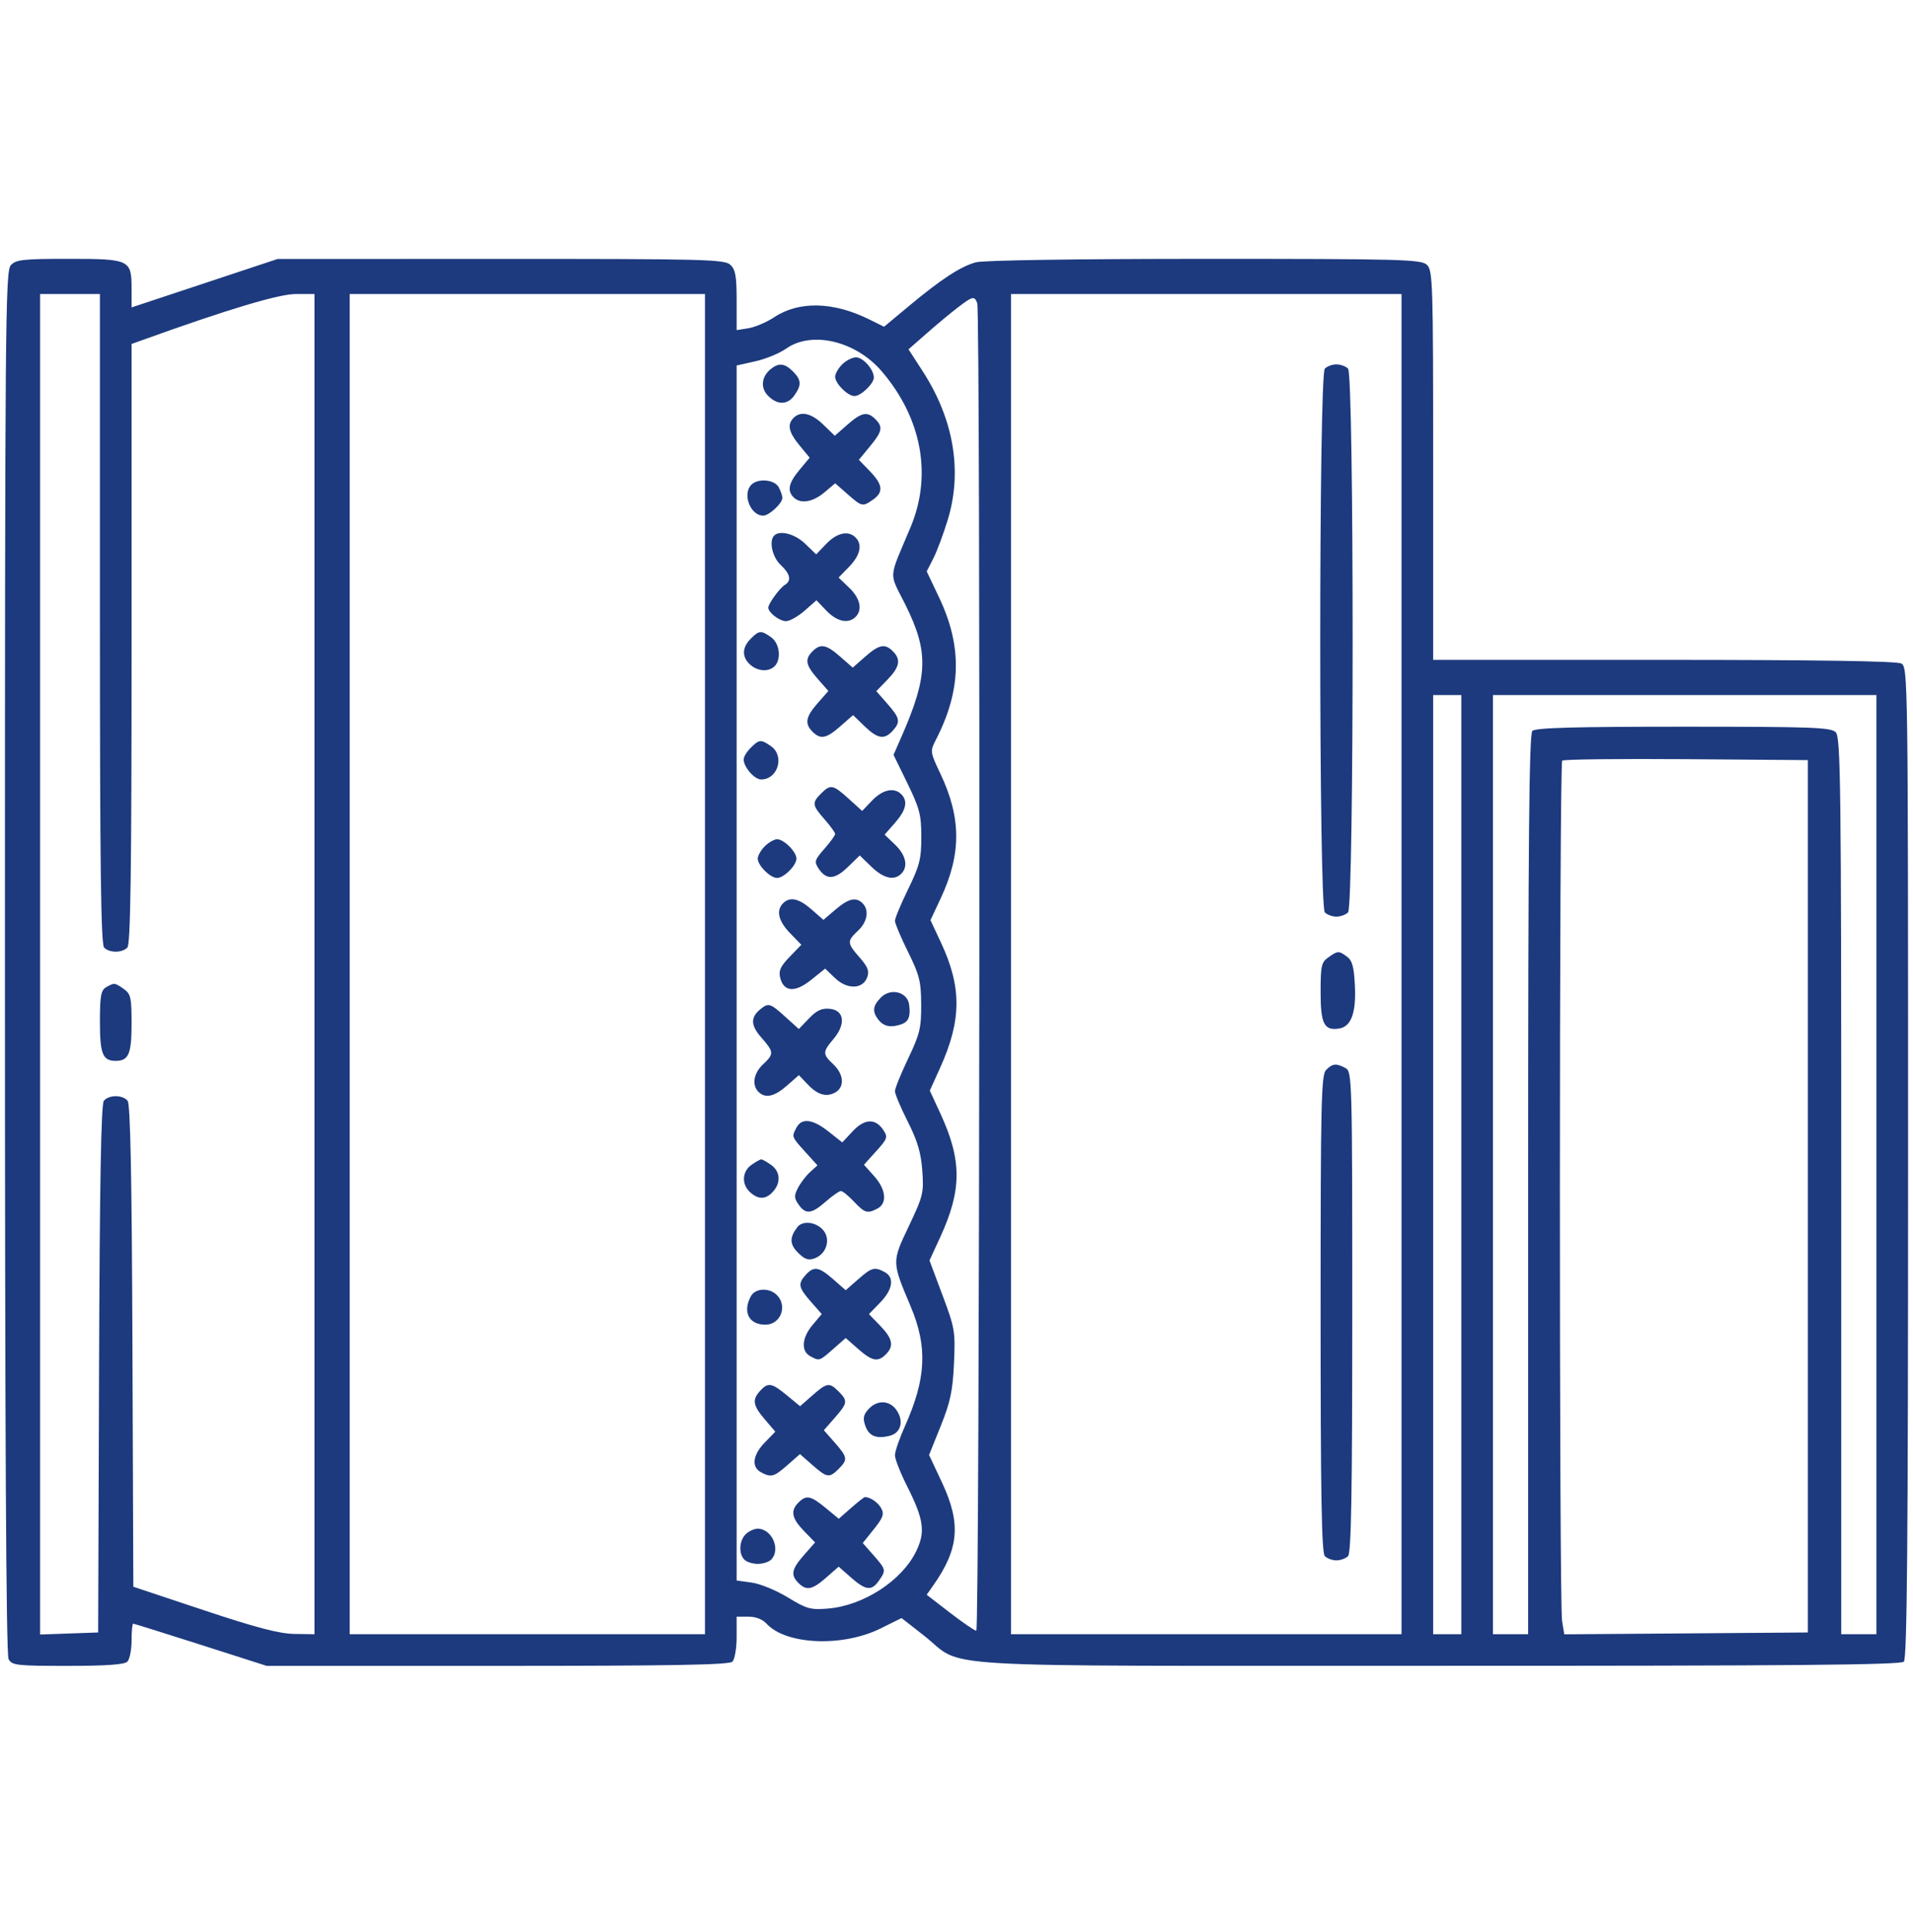 <svg width="100" height="101" viewBox="0 0 100 101" fill="none" xmlns="http://www.w3.org/2000/svg">
<path fill-rule="evenodd" clip-rule="evenodd" d="M0.562 13.869C0.281 14.179 0.258 16.97 0.258 50.291C0.258 74.814 0.319 86.491 0.448 86.733C0.624 87.061 0.86 87.088 3.538 87.088C5.547 87.088 6.504 87.021 6.657 86.868C6.779 86.746 6.878 86.25 6.878 85.764C6.878 85.279 6.916 84.882 6.962 84.882C7.009 84.882 8.598 85.378 10.494 85.985L13.941 87.088H26.004C35.14 87.088 38.119 87.035 38.286 86.868C38.408 86.746 38.507 86.167 38.507 85.581V84.514H39.122C39.5 84.514 39.863 84.653 40.064 84.875C41.073 85.99 44.039 86.118 46.027 85.133L47.128 84.588L48.288 85.495C50.528 87.247 47.698 87.08 75.11 87.084C93.685 87.088 99.353 87.037 99.522 86.868C99.691 86.698 99.743 80.65 99.743 60.762C99.743 35.358 99.736 34.873 99.387 34.686C99.152 34.56 94.934 34.496 86.974 34.496H74.917V24.318C74.917 14.692 74.899 14.124 74.581 13.837C74.276 13.56 73.203 13.532 62.95 13.533C56.146 13.534 51.397 13.606 51.007 13.714C50.202 13.938 49.199 14.594 47.515 15.997L46.213 17.082L45.44 16.699C43.566 15.768 41.767 15.726 40.472 16.583C40.08 16.843 39.477 17.101 39.133 17.157L38.507 17.258V15.7C38.507 14.423 38.446 14.086 38.171 13.837C37.865 13.56 36.769 13.533 26.172 13.536L14.509 13.539L10.694 14.805L6.878 16.071V15.091C6.878 13.576 6.785 13.532 3.583 13.532C1.185 13.532 0.831 13.572 0.562 13.869ZM2.097 50.41V85.448L3.614 85.395L5.131 85.341L5.178 71.567C5.212 61.763 5.284 57.721 5.43 57.545C5.695 57.227 6.406 57.227 6.67 57.545C6.816 57.721 6.889 61.452 6.923 70.372L6.97 82.951L10.648 84.176C13.375 85.085 14.599 85.406 15.383 85.418L16.44 85.433V50.402V15.371H15.456C14.576 15.371 11.907 16.172 7.476 17.767L6.878 17.982V33.65C6.878 45.59 6.825 49.37 6.657 49.538C6.373 49.822 5.727 49.822 5.444 49.538C5.275 49.37 5.223 45.3 5.223 32.344V15.371H3.66H2.097V50.41ZM18.279 50.402V85.433H27.566H36.852V50.402V15.371H27.566H18.279V50.402ZM52.85 50.402V85.433H63.056H73.262V50.402V15.371H63.056H52.85V50.402ZM50.079 16.066C49.718 16.341 48.988 16.948 48.457 17.414L47.492 18.261L48.234 19.41C49.857 21.92 50.316 24.63 49.546 27.163C49.32 27.906 48.98 28.82 48.789 29.194L48.443 29.872L49.088 31.23C50.314 33.813 50.259 36.092 48.905 38.709C48.617 39.266 48.625 39.326 49.151 40.431C50.254 42.752 50.262 44.638 49.178 46.954L48.64 48.104L49.181 49.26C50.281 51.61 50.271 53.328 49.144 55.823L48.605 57.015L49.166 58.23C50.288 60.664 50.283 62.212 49.149 64.676L48.588 65.894L49.268 67.709C49.914 69.433 49.944 69.611 49.868 71.272C49.803 72.709 49.68 73.292 49.178 74.541L48.566 76.062L49.237 77.492C50.246 79.642 50.135 80.964 48.783 82.885L48.441 83.37L49.659 84.31C50.328 84.826 50.948 85.249 51.036 85.249C51.214 85.249 51.262 16.309 51.084 15.846C50.936 15.46 50.849 15.479 50.079 16.066ZM41.096 18.224C40.749 18.469 40.025 18.768 39.486 18.888L38.507 19.107V50.866V82.625L39.298 82.734C39.733 82.793 40.581 83.142 41.183 83.509C42.176 84.115 42.371 84.168 43.3 84.09C45.144 83.934 47.153 82.625 47.892 81.098C48.385 80.081 48.294 79.433 47.411 77.681C47.065 76.994 46.782 76.272 46.782 76.077C46.782 75.881 47.017 75.197 47.305 74.555C48.417 72.073 48.497 70.416 47.607 68.305C46.614 65.953 46.614 65.982 47.506 64.105C48.255 62.529 48.296 62.359 48.212 61.198C48.145 60.263 47.961 59.644 47.453 58.636C47.084 57.905 46.782 57.19 46.782 57.046C46.782 56.902 47.093 56.135 47.472 55.34C48.083 54.061 48.16 53.739 48.154 52.517C48.148 51.304 48.065 50.972 47.465 49.759C47.089 49.001 46.782 48.272 46.782 48.139C46.782 48.006 47.093 47.261 47.472 46.483C48.072 45.252 48.161 44.9 48.161 43.756C48.161 42.601 48.074 42.263 47.435 40.952L46.709 39.462L47.132 38.496C48.52 35.332 48.555 34.078 47.327 31.61C46.456 29.86 46.422 30.365 47.596 27.569C48.74 24.843 48.188 21.861 46.087 19.406C44.733 17.825 42.433 17.28 41.096 18.224ZM44.024 19.049C43.821 19.251 43.656 19.541 43.656 19.693C43.656 20.049 44.311 20.704 44.667 20.704C45.004 20.704 45.679 20.057 45.679 19.734C45.679 19.317 45.117 18.681 44.749 18.681C44.552 18.681 44.226 18.847 44.024 19.049ZM40.308 19.279C39.802 19.676 39.736 20.278 40.153 20.695C40.644 21.186 41.173 21.174 41.531 20.663C41.909 20.123 41.892 19.859 41.449 19.417C41.025 18.992 40.719 18.955 40.308 19.279ZM69.254 19.27C68.934 19.589 68.934 47.38 69.254 47.699C69.375 47.82 69.648 47.92 69.86 47.92C70.073 47.92 70.346 47.82 70.467 47.699C70.787 47.38 70.787 19.589 70.467 19.27C70.346 19.148 70.073 19.049 69.86 19.049C69.648 19.049 69.375 19.148 69.254 19.27ZM41.486 21.844C41.138 22.192 41.224 22.593 41.795 23.285L42.324 23.927L41.795 24.561C41.224 25.244 41.137 25.651 41.486 26C41.843 26.357 42.484 26.255 43.092 25.743L43.659 25.266L44.307 25.835C45.056 26.493 45.093 26.5 45.638 26.118C46.195 25.728 46.151 25.335 45.471 24.633L44.896 24.039L45.471 23.341C46.123 22.551 46.168 22.323 45.758 21.912C45.338 21.493 45.037 21.552 44.297 22.202L43.638 22.781L43.04 22.202C42.417 21.598 41.861 21.47 41.486 21.844ZM39.279 25.338C38.791 25.826 39.224 26.956 39.899 26.956C40.206 26.956 40.898 26.311 40.898 26.025C40.898 25.917 40.812 25.669 40.707 25.473C40.492 25.07 39.629 24.988 39.279 25.338ZM40.469 27.998C40.186 28.281 40.371 29.123 40.806 29.531C41.316 30.01 41.388 30.357 41.025 30.579C40.758 30.742 40.162 31.561 40.162 31.765C40.162 32.025 40.749 32.473 41.088 32.473C41.28 32.473 41.716 32.227 42.058 31.927L42.679 31.382L43.202 31.927C43.749 32.498 44.349 32.626 44.722 32.252C45.098 31.877 44.968 31.278 44.39 30.725L43.837 30.195L44.39 29.624C44.971 29.025 45.093 28.466 44.722 28.096C44.347 27.721 43.748 27.851 43.195 28.429L42.665 28.982L42.094 28.429C41.562 27.913 40.765 27.702 40.469 27.998ZM39.243 33.392C38.785 33.85 38.773 34.347 39.211 34.743C39.606 35.1 40.182 35.138 40.493 34.827C40.859 34.461 40.755 33.626 40.305 33.311C39.779 32.942 39.685 32.95 39.243 33.392ZM42.474 34.049C42.057 34.466 42.114 34.769 42.743 35.487L43.302 36.123L42.743 36.759C42.116 37.473 42.052 37.83 42.474 38.252C42.894 38.672 43.194 38.612 43.934 37.962L44.594 37.384L45.191 37.962C45.874 38.624 46.229 38.683 46.662 38.205C47.086 37.736 47.048 37.545 46.387 36.792L45.808 36.132L46.387 35.535C47.031 34.871 47.107 34.48 46.677 34.049C46.258 33.63 45.957 33.689 45.225 34.331L44.575 34.902L43.925 34.331C43.194 33.689 42.893 33.63 42.474 34.049ZM74.917 60.884V85.433H75.653H76.388V60.884V36.335H75.653H74.917V60.884ZM78.043 60.884V85.433H78.963H79.882V61.932C79.882 43.899 79.934 38.38 80.103 38.21C80.268 38.046 82.274 37.99 87.997 37.99C94.728 37.99 95.706 38.025 95.96 38.279C96.219 38.538 96.249 40.943 96.249 62V85.433H97.168H98.088V60.884V36.335H88.066H78.043V60.884ZM39.243 39.093C39.04 39.295 38.875 39.566 38.875 39.696C38.875 40.106 39.434 40.748 39.791 40.748C40.665 40.748 41.029 39.518 40.305 39.011C39.779 38.643 39.685 38.65 39.243 39.093ZM81.662 39.765C81.506 39.921 81.499 83.801 81.656 84.746L81.77 85.438L88.136 85.39L94.502 85.341V62.539V39.737L88.144 39.688C84.648 39.662 81.731 39.696 81.662 39.765ZM42.92 41.484C42.436 41.968 42.453 42.092 43.104 42.835C43.408 43.18 43.656 43.524 43.656 43.598C43.656 43.673 43.403 44.022 43.094 44.374C42.58 44.959 42.554 45.048 42.794 45.409C43.195 46.014 43.634 45.99 44.319 45.327L44.943 44.721L45.55 45.309C46.182 45.922 46.737 46.052 47.113 45.676C47.487 45.302 47.359 44.703 46.788 44.156L46.242 43.633L46.788 43.012C47.369 42.35 47.472 41.879 47.113 41.52C46.739 41.146 46.14 41.275 45.592 41.846L45.068 42.393L44.361 41.754C43.541 41.012 43.415 40.989 42.92 41.484ZM39.978 44.242C39.776 44.444 39.61 44.734 39.61 44.886C39.61 45.242 40.265 45.897 40.622 45.897C40.978 45.897 41.633 45.242 41.633 44.886C41.633 44.529 40.978 43.874 40.622 43.874C40.47 43.874 40.18 44.04 39.978 44.242ZM40.934 47.221C40.558 47.597 40.689 48.152 41.301 48.784L41.889 49.391L41.278 50.021C40.799 50.516 40.692 50.751 40.783 51.112C40.971 51.861 41.559 51.903 42.4 51.227L43.133 50.637L43.65 51.132C44.284 51.74 45.101 51.72 45.331 51.092C45.451 50.766 45.367 50.545 44.937 50.056C44.274 49.301 44.268 49.203 44.851 48.655C45.345 48.191 45.447 47.578 45.09 47.221C44.747 46.877 44.353 46.969 43.672 47.552L43.044 48.089L42.424 47.545C41.764 46.965 41.293 46.862 40.934 47.221ZM69.442 50.045C69.075 50.302 69.033 50.489 69.033 51.861C69.033 53.519 69.214 53.883 69.984 53.772C70.627 53.68 70.895 52.967 70.826 51.532C70.779 50.55 70.688 50.214 70.416 50.014C69.978 49.694 69.94 49.696 69.442 50.045ZM5.545 51.612C5.277 51.768 5.223 52.07 5.223 53.409C5.223 55.103 5.366 55.459 6.05 55.459C6.726 55.459 6.878 55.1 6.878 53.502C6.878 52.144 6.835 51.956 6.469 51.7C5.994 51.367 5.97 51.365 5.545 51.612ZM46.056 52.14C45.622 52.574 45.584 52.875 45.909 53.297C46.188 53.66 46.556 53.738 47.104 53.552C47.496 53.419 47.608 53.142 47.524 52.517C47.435 51.856 46.564 51.632 46.056 52.14ZM39.763 52.747C39.222 53.183 39.232 53.596 39.8 54.242C40.463 54.998 40.469 55.096 39.886 55.643C39.393 56.107 39.29 56.721 39.647 57.078C40.006 57.436 40.477 57.333 41.14 56.751L41.762 56.205L42.187 56.656C42.725 57.23 43.175 57.372 43.649 57.118C44.16 56.844 44.121 56.167 43.564 55.643C42.992 55.105 42.992 55.002 43.574 54.311C44.226 53.536 44.135 52.813 43.377 52.738C42.957 52.697 42.692 52.819 42.29 53.239L41.758 53.794L41.051 53.155C40.267 52.446 40.173 52.417 39.763 52.747ZM69.322 55.932C69.065 56.189 69.033 57.598 69.033 68.676C69.033 78.118 69.086 81.184 69.254 81.351C69.375 81.472 69.648 81.572 69.86 81.572C70.073 81.572 70.346 81.472 70.467 81.351C70.635 81.184 70.688 78.096 70.688 68.577C70.688 56.354 70.678 56.019 70.332 55.834C69.849 55.575 69.661 55.593 69.322 55.932ZM41.64 58.941C41.377 59.432 41.372 59.418 42.09 60.214L42.732 60.923L42.348 61.271C42.136 61.462 41.852 61.834 41.716 62.097C41.505 62.505 41.509 62.634 41.745 62.971C42.117 63.503 42.423 63.469 43.168 62.815C43.514 62.511 43.868 62.263 43.957 62.263C44.045 62.263 44.351 62.511 44.638 62.815C45.208 63.419 45.346 63.459 45.875 63.176C46.39 62.9 46.314 62.179 45.696 61.487L45.162 60.89L45.801 60.183C46.39 59.531 46.419 59.444 46.176 59.077C45.764 58.453 45.193 58.476 44.572 59.141L44.028 59.723L43.31 59.154C42.487 58.502 41.914 58.429 41.64 58.941ZM39.284 60.895C38.788 61.242 38.754 61.913 39.211 62.327C39.648 62.722 40.032 62.712 40.409 62.295C40.833 61.826 40.789 61.233 40.305 60.895C40.08 60.737 39.85 60.608 39.794 60.608C39.738 60.608 39.508 60.737 39.284 60.895ZM41.684 64.148C41.266 64.689 41.274 65.047 41.717 65.489C42.067 65.84 42.256 65.903 42.588 65.781C43.216 65.55 43.443 64.762 43.017 64.291C42.639 63.873 41.954 63.799 41.684 64.148ZM42.121 66.645C41.698 67.113 41.735 67.305 42.386 68.048L42.956 68.696L42.478 69.263C41.912 69.937 41.86 70.634 42.357 70.9C42.84 71.159 42.824 71.164 43.558 70.519L44.208 69.948L44.858 70.519C45.589 71.161 45.89 71.22 46.309 70.801C46.741 70.369 46.663 69.979 46.011 69.306L45.423 68.699L46.011 68.093C46.676 67.406 46.767 66.78 46.242 66.499C45.713 66.216 45.569 66.255 44.858 66.88L44.208 67.45L43.558 66.88C42.808 66.221 42.544 66.178 42.121 66.645ZM39.249 67.768C38.809 68.59 39.148 69.251 40.008 69.251C40.807 69.251 41.184 68.277 40.609 67.701C40.209 67.302 39.479 67.337 39.249 67.768ZM39.731 72.713C39.308 73.181 39.358 73.474 39.985 74.208L40.528 74.844L39.977 75.412C39.345 76.064 39.267 76.692 39.782 76.968C40.312 77.251 40.456 77.212 41.167 76.588L41.817 76.017L42.467 76.588C43.232 77.259 43.353 77.277 43.84 76.79C44.326 76.304 44.308 76.183 43.637 75.418L43.066 74.768L43.637 74.118C44.308 73.353 44.326 73.231 43.84 72.745C43.354 72.259 43.232 72.276 42.47 72.945L41.824 73.513L41.135 72.945C40.336 72.286 40.146 72.255 39.731 72.713ZM45.398 73.67C45.131 73.965 45.096 74.147 45.235 74.542C45.423 75.075 45.813 75.234 46.508 75.059C47.084 74.915 47.256 74.314 46.885 73.747C46.523 73.195 45.859 73.16 45.398 73.67ZM41.738 78.55C41.308 78.981 41.384 79.372 42.028 80.037L42.607 80.634L42.028 81.293C41.378 82.033 41.319 82.334 41.738 82.754C42.157 83.173 42.459 83.114 43.19 82.472L43.84 81.901L44.49 82.472C45.261 83.15 45.56 83.183 45.944 82.634C46.326 82.089 46.318 82.052 45.665 81.308L45.1 80.665L45.681 79.941C46.159 79.347 46.228 79.152 46.068 78.853C45.904 78.548 45.49 78.262 45.21 78.262C45.172 78.262 44.849 78.517 44.493 78.829L43.846 79.397L43.158 78.829C42.377 78.186 42.148 78.141 41.738 78.55ZM38.98 80.206C38.637 80.549 38.602 81.225 38.912 81.535C39.033 81.656 39.347 81.756 39.61 81.756C39.873 81.756 40.188 81.656 40.309 81.535C40.829 81.015 40.355 79.917 39.61 79.917C39.423 79.917 39.139 80.047 38.98 80.206Z" fill="#1D3A7E"/>
</svg>
